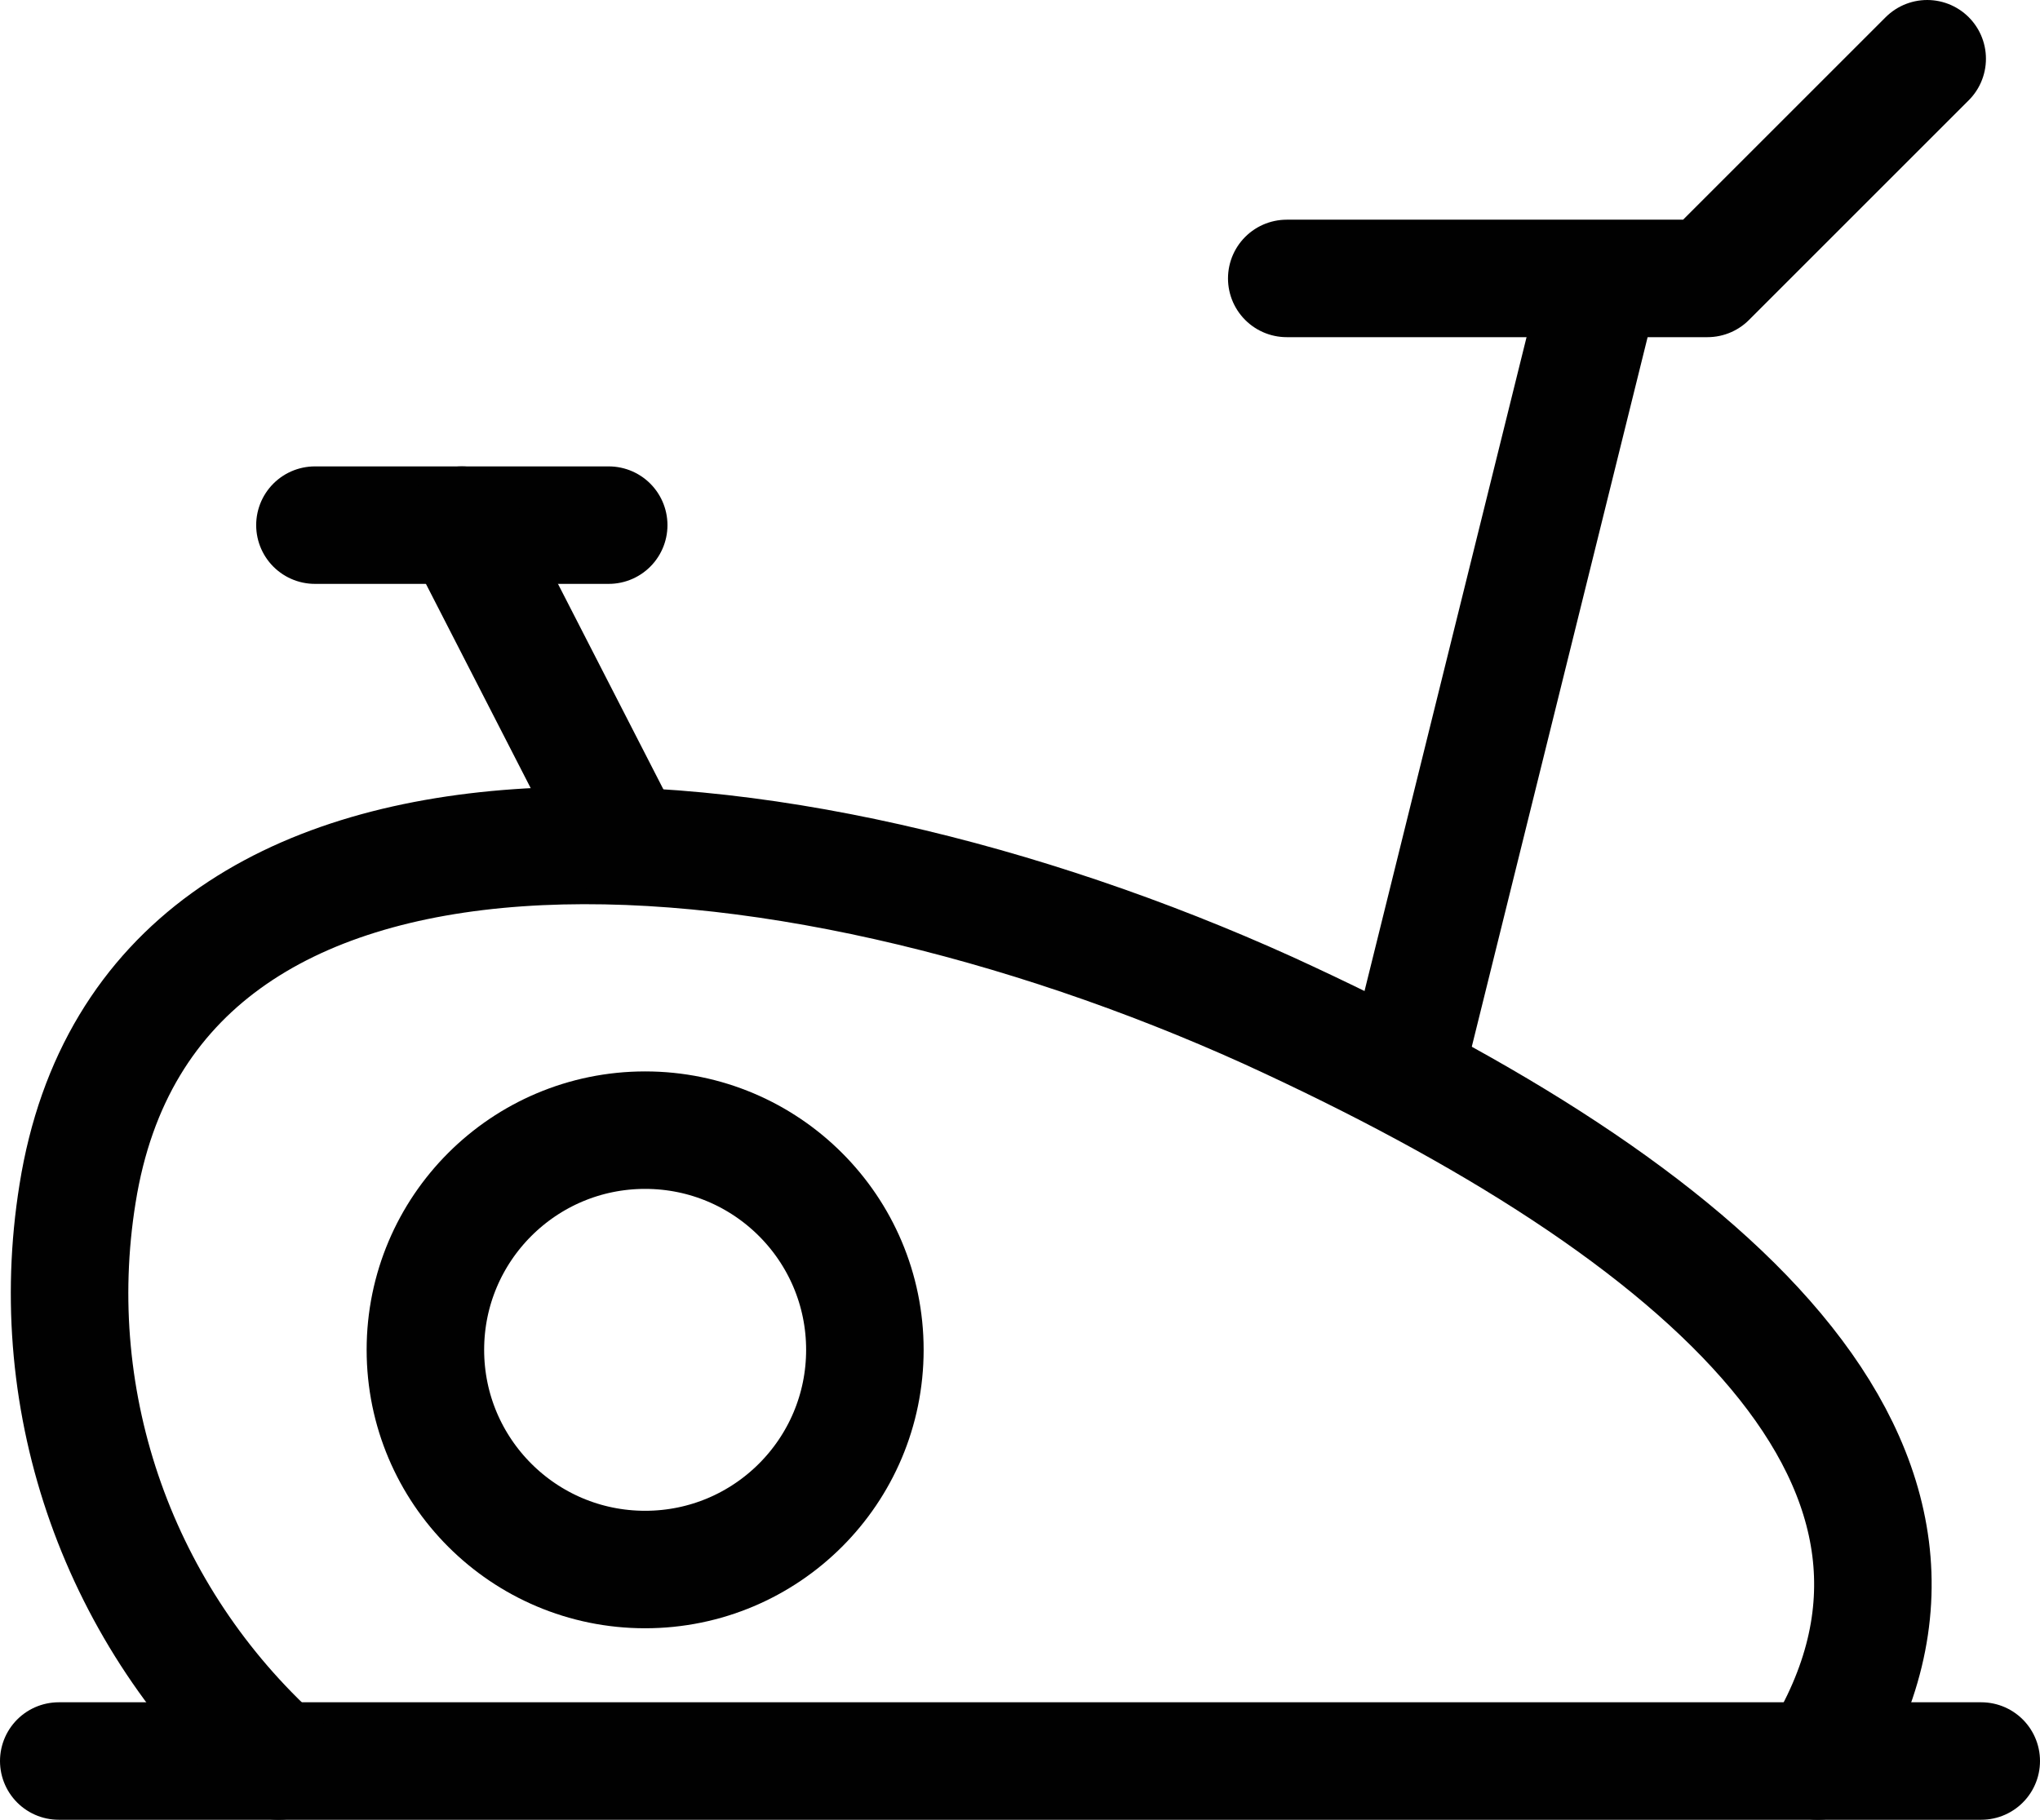 <?xml version="1.0" encoding="UTF-8"?>
<svg id="Lager_2" data-name="Lager 2" xmlns="http://www.w3.org/2000/svg" viewBox="0 0 17.36 15.49">
  <defs>
    <style>
      .cls-1 {
        fill: none;
        stroke: #010101;
        stroke-linecap: round;
        stroke-linejoin: round;
      }
    </style>
  </defs>
  <g id="Lager_1-2" data-name="Lager 1">
    <g>
      <line class="cls-1" x1=".5" y1="14.99" x2="16.86" y2="14.99"/>
      <path class="cls-1" d="M2.37,14.99c-1.35-1.22-2-3.03-1.71-4.83.62-3.9,6-3.43,10.13-1.56,3.74,1.71,6.23,3.9,4.68,6.39"/>
      <line class="cls-1" x1="11.95" y1="9.15" x2="13.59" y2="2.53"/>
      <path class="cls-1" d="M16.4.5l-1.87,1.87h-3.58"/>
      <line class="cls-1" x1="2.68" y1="4.47" x2="5.18" y2="4.47"/>
      <line class="cls-1" x1="5.33" y1="7.2" x2="3.93" y2="4.47"/>
      <circle class="cls-1" cx="5.49" cy="11.49" r="1.87"/>
    </g>
  </g>
</svg>